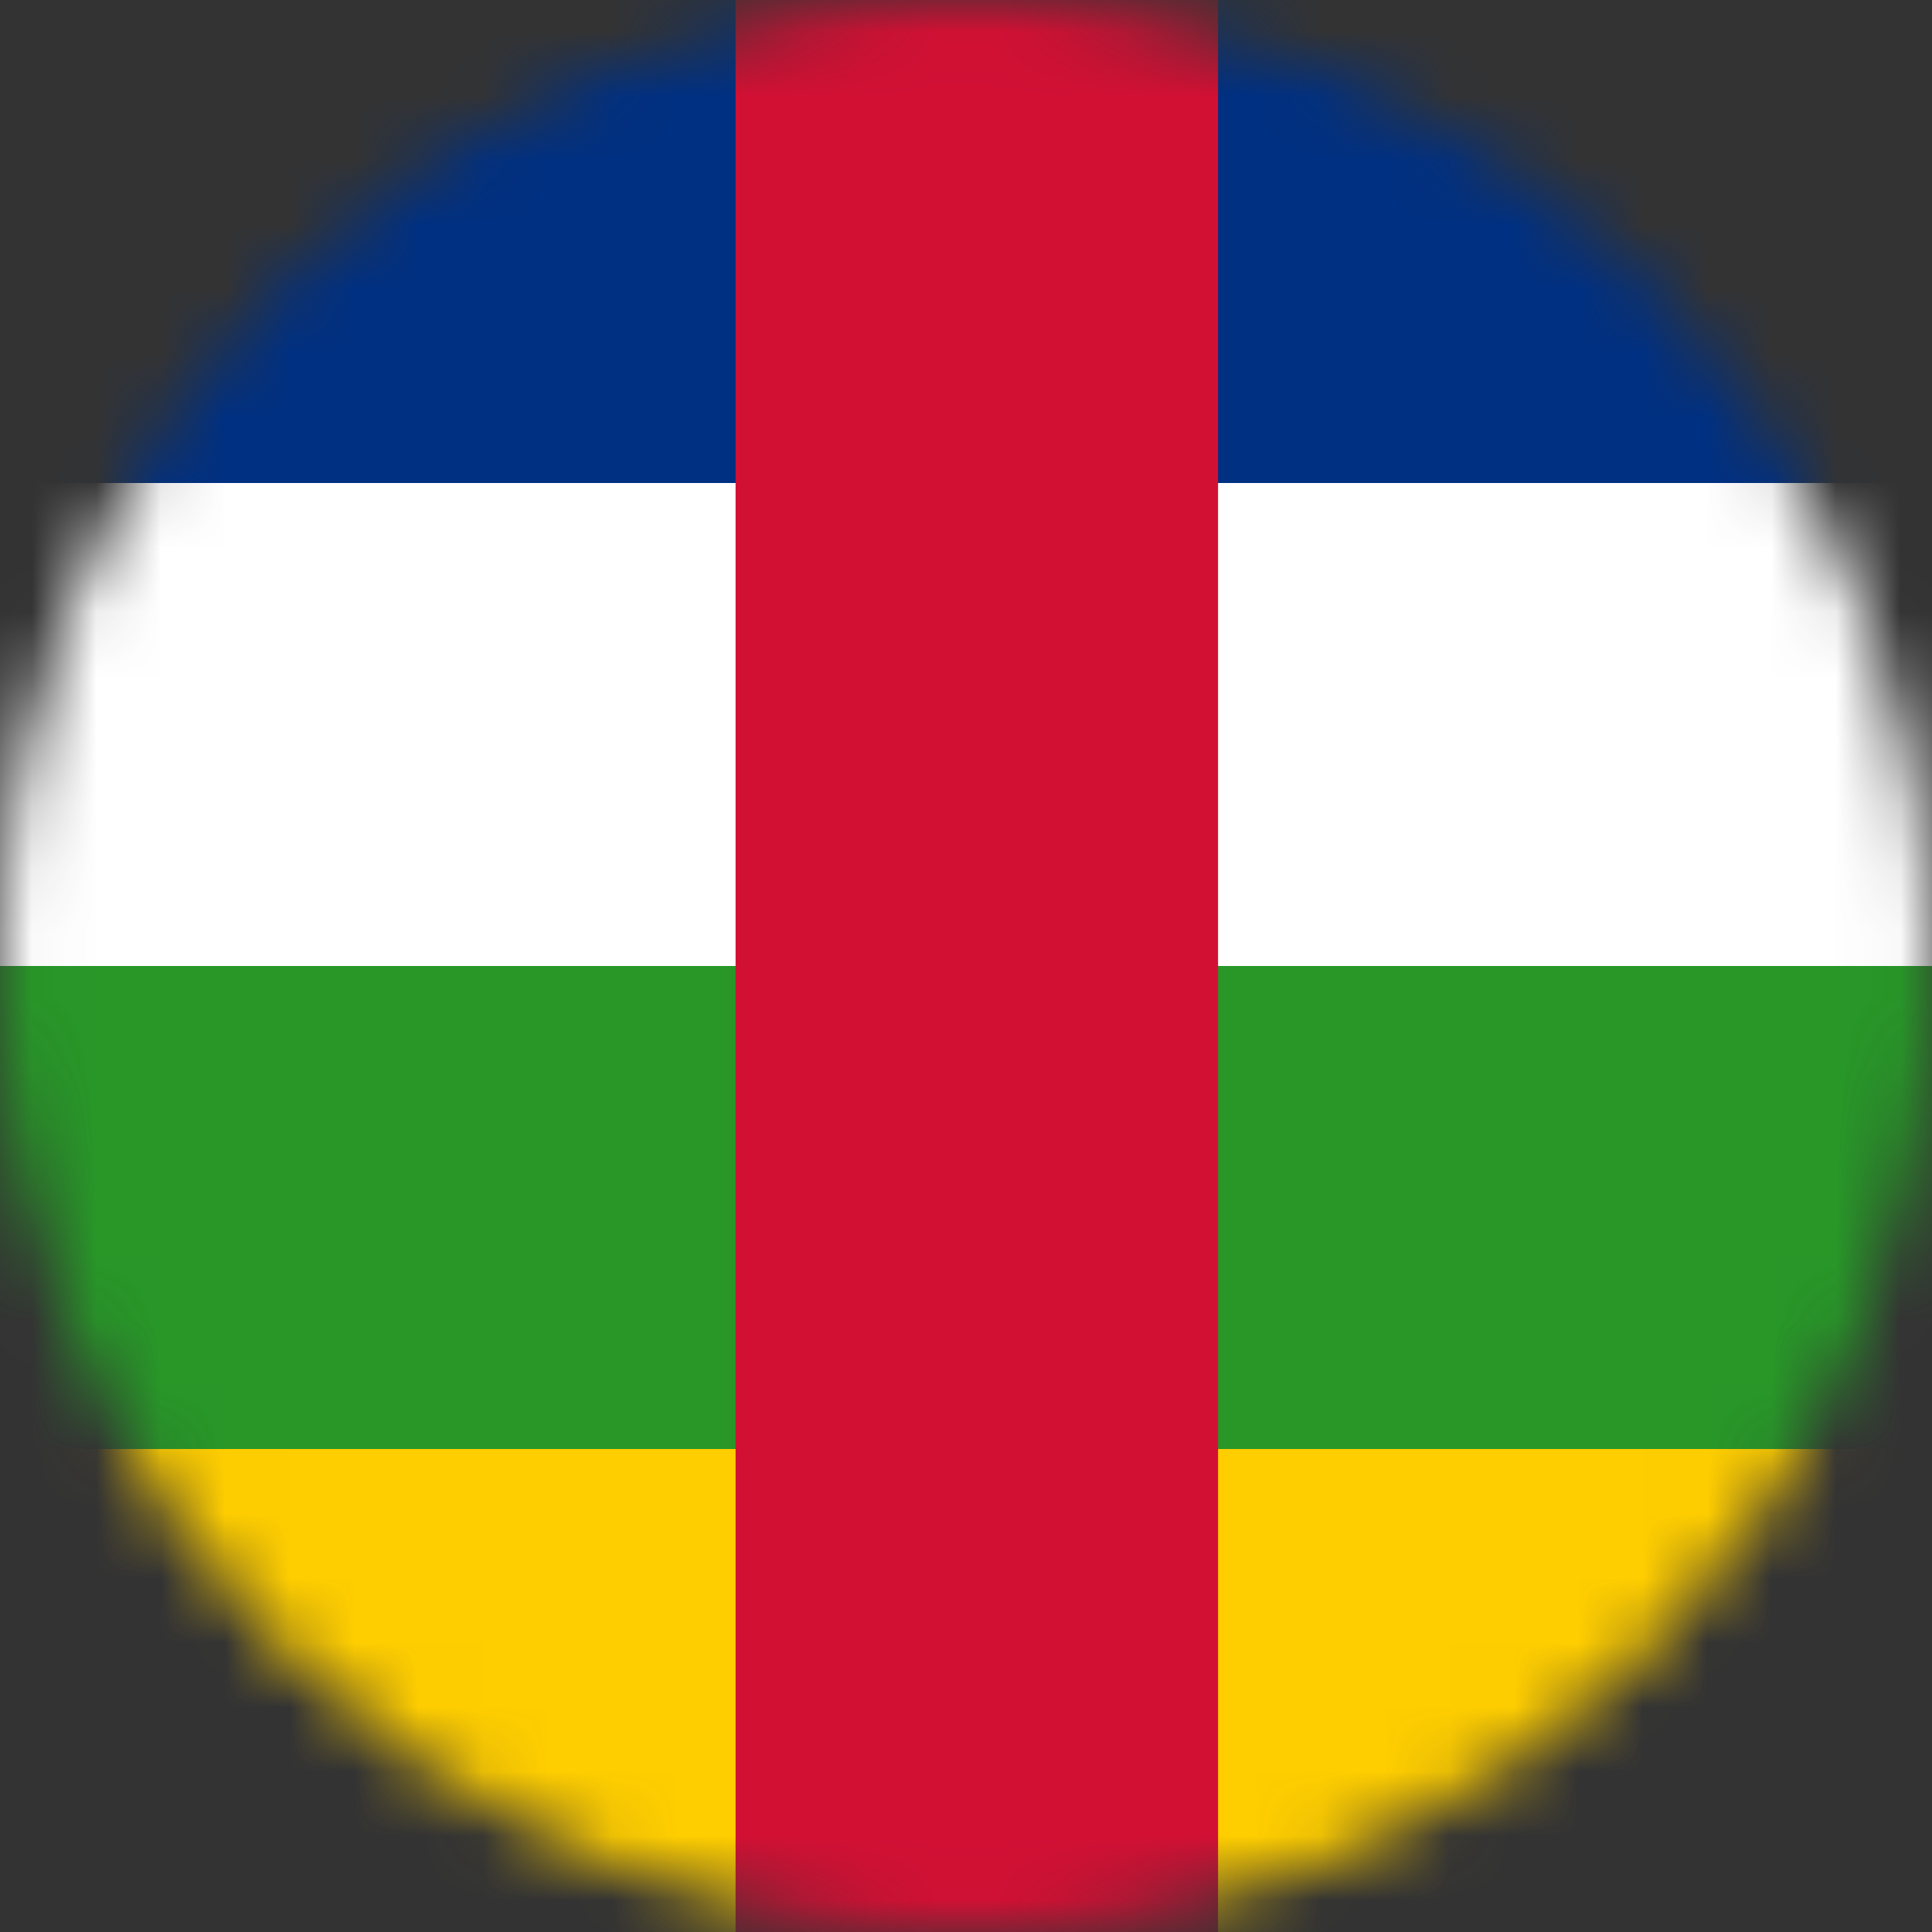 <svg width="30" height="30" viewBox="0 0 30 30" fill="none" xmlns="http://www.w3.org/2000/svg">
<rect x="0" y="0" width="30" height="30" fill="#333333" stroke="none"/>
<mask id="mask0_25_2633" style="mask-type:alpha" maskUnits="userSpaceOnUse" x="0" y="0" width="30" height="30">
<path d="M0 15C0 6.716 6.716 0 15 0V0C23.284 0 30 6.716 30 15V15C30 23.284 23.284 30 15 30V30C6.716 30 0 23.284 0 15V15Z" fill="#DA291C"/>
</mask>
<g mask="url(#mask0_25_2633)">
<path d="M-11.5 0H41.833V30H-11.5V0Z" fill="white"/>
<path d="M-11.5 0H41.833V7.5H-11.5V0Z" fill="#003082"/>
<path d="M-11.5 15H41.833V30H-11.5V15Z" fill="#289728"/>
<path d="M41.833 22.5H-11.5V30H41.833V22.5Z" fill="#FFCE00"/>
<path d="M11.422 0H18.914V30H11.422V0Z" fill="#D21034"/>
</g>
</svg>
